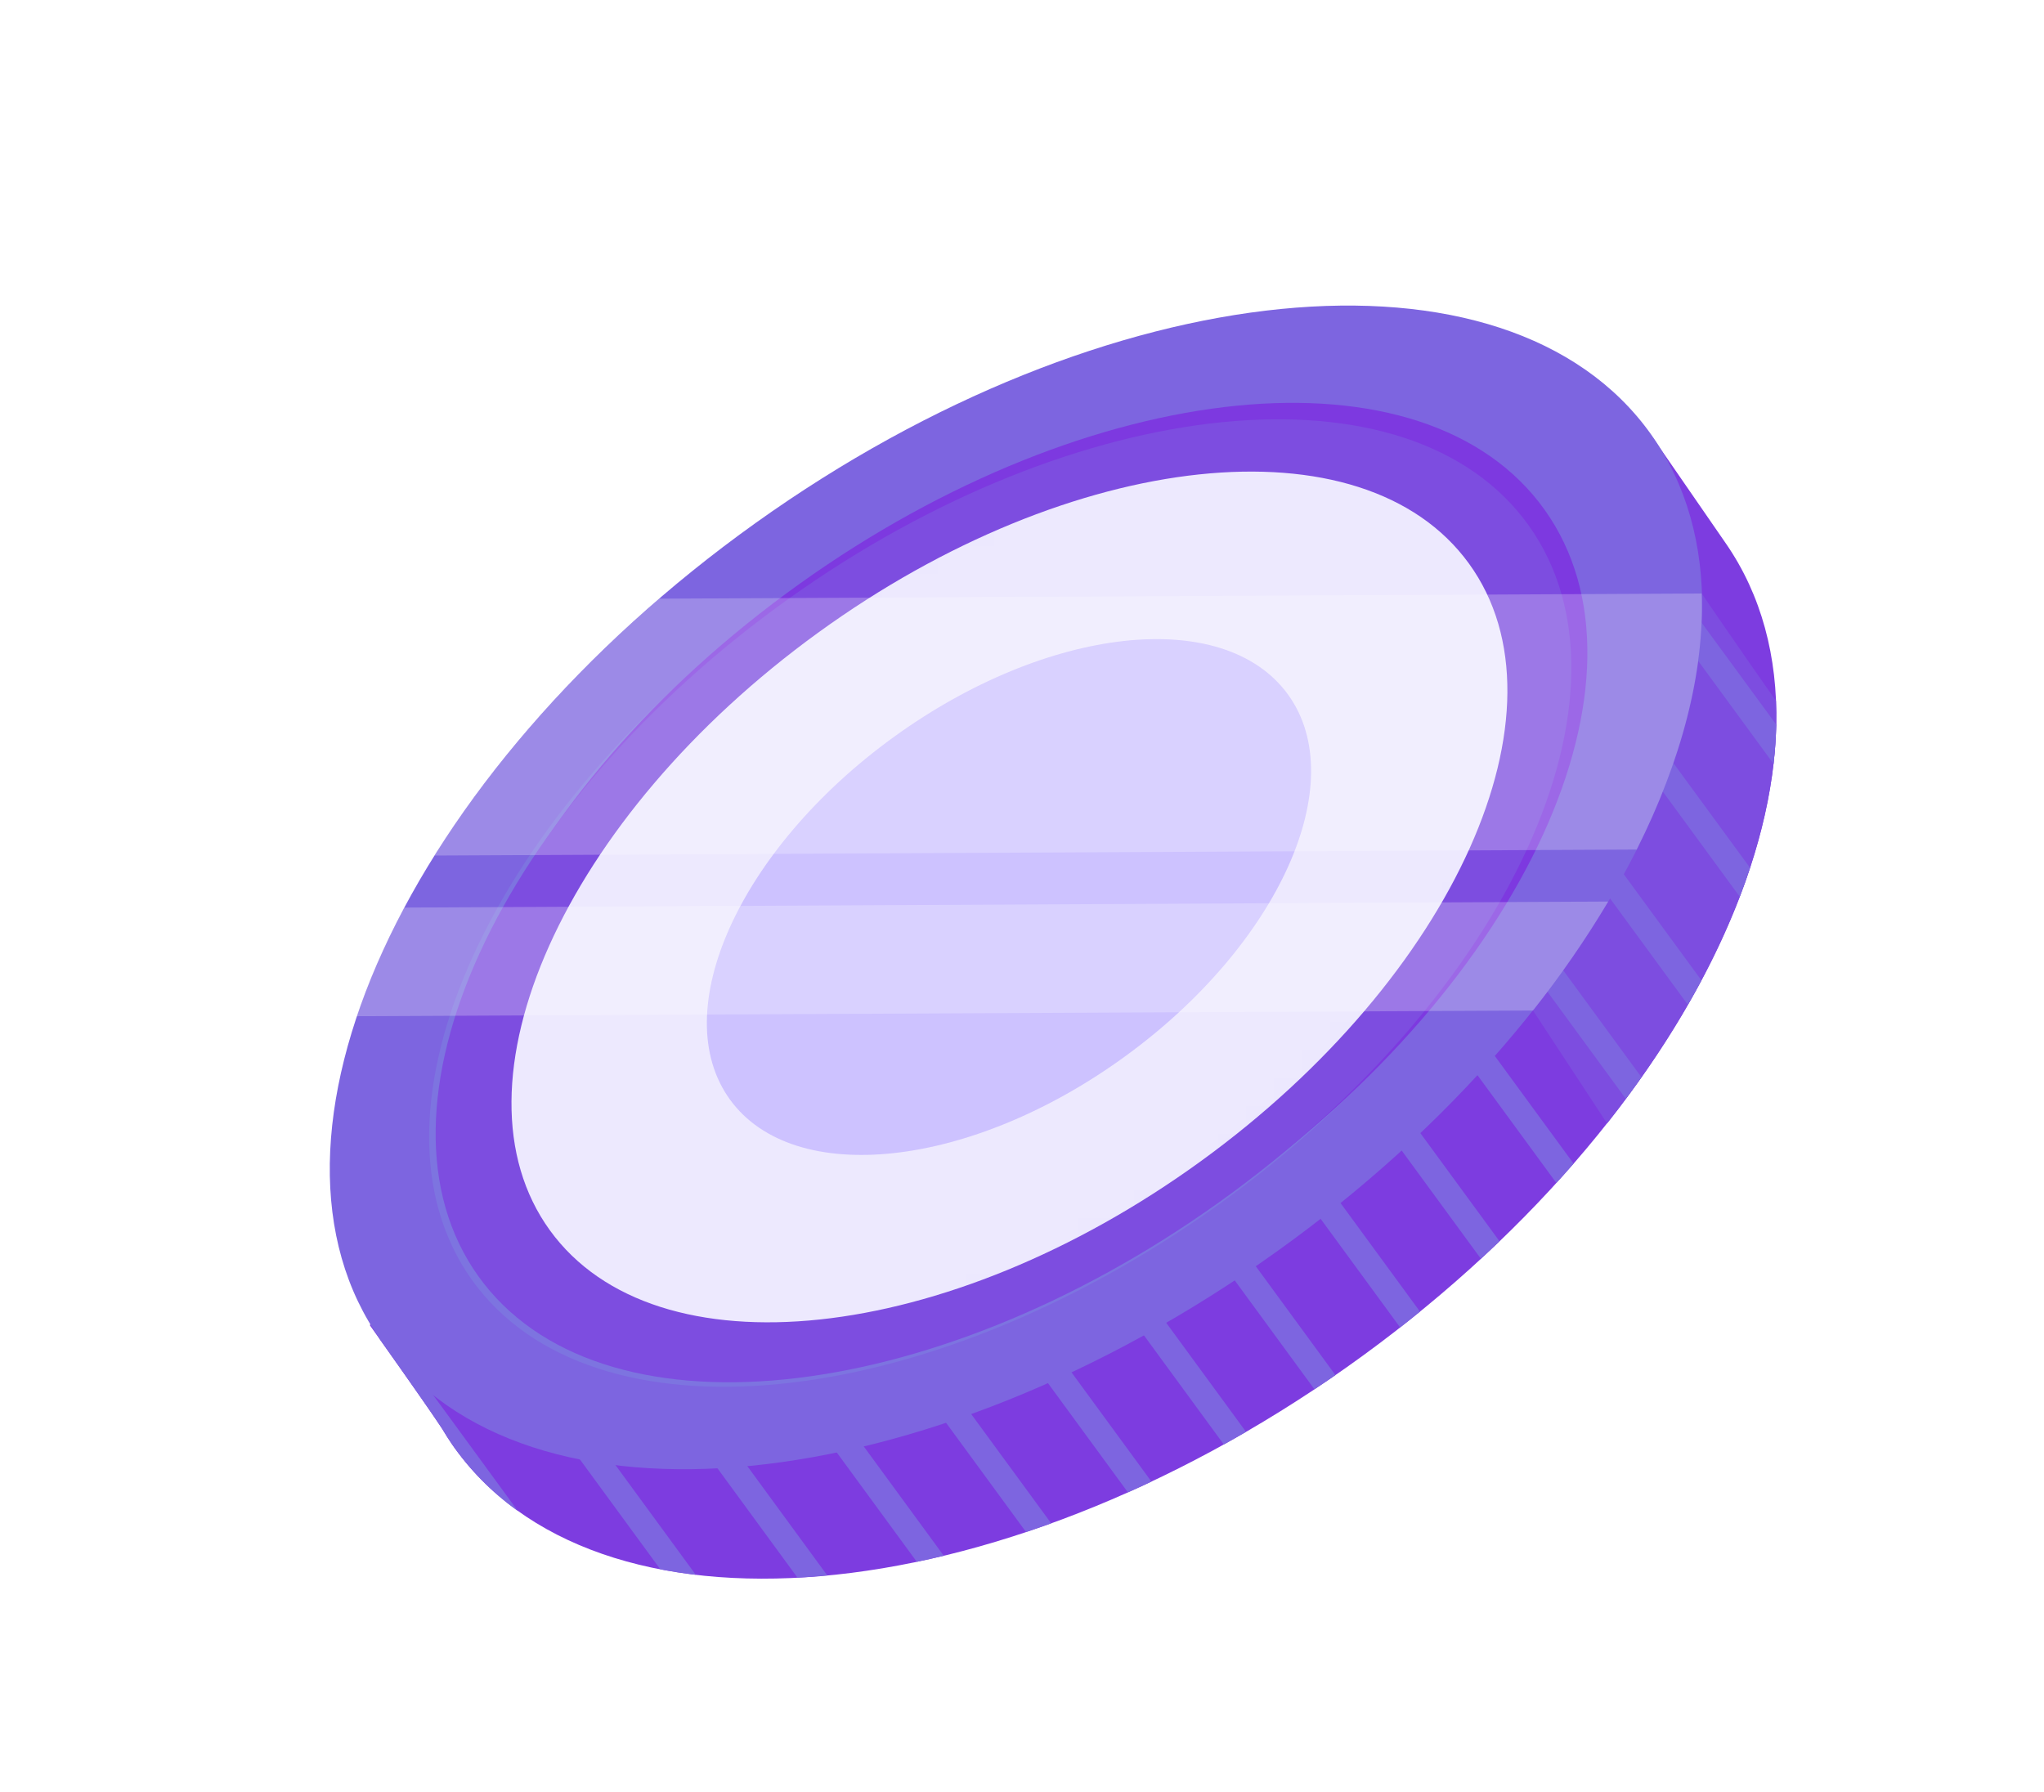 <svg width="73" height="64" viewBox="0 0 73 64" fill="none" xmlns="http://www.w3.org/2000/svg">
<g filter="url(#filter0_f_20050_11902)">
<path d="M61.641 19.415L59.029 15.631L58.088 16.282C51.49 12.729 39.997 14.857 29.677 22.148C19.629 29.243 13.742 39.087 14.38 46.514L13.205 47.328C13.205 47.328 15.208 50.145 15.785 51.023C15.834 51.105 15.884 51.189 15.937 51.27C15.937 51.27 15.937 51.27 15.939 51.276C16.001 51.375 16.065 51.473 16.131 51.569C21.217 58.94 35.527 57.716 48.094 48.837C60.662 39.958 66.729 26.784 61.641 19.415Z" fill="#7D3CE0"/>
<path d="M54.75 36.093L57.396 40.126C61.437 35.02 63.62 29.608 63.429 25.034C62.233 23.337 60.776 21.203 60.776 21.203L54.75 36.093Z" fill="#7D4DE0"/>
<path d="M13.831 47.584L13.538 47.797C14.133 48.636 15.355 50.366 15.786 51.024C15.836 51.106 15.885 51.19 15.939 51.271C15.939 51.271 15.939 51.271 15.94 51.277C16.002 51.376 16.066 51.474 16.132 51.57C16.775 52.501 17.574 53.312 18.495 53.968L13.831 47.584Z" fill="#7D65E0"/>
<path d="M16.874 45.349L16.144 45.885L23.582 56.051C23.994 56.129 24.416 56.195 24.848 56.247L16.874 45.349Z" fill="#7D65E0"/>
<path d="M19.923 43.115L19.192 43.651L28.481 56.35C28.831 56.332 29.187 56.305 29.546 56.271L19.923 43.115Z" fill="#7D65E0"/>
<path d="M22.961 40.883L22.231 41.419L32.742 55.784C33.061 55.718 33.383 55.645 33.705 55.567L22.961 40.883Z" fill="#7D65E0"/>
<path d="M26.005 38.65L25.274 39.186L36.643 54.719C36.94 54.621 37.239 54.517 37.541 54.408L26.005 38.65Z" fill="#7D65E0"/>
<path d="M29.048 36.417L28.317 36.953L40.282 53.304C40.563 53.18 40.843 53.052 41.122 52.918L29.048 36.417Z" fill="#7D65E0"/>
<path d="M32.092 34.183L31.361 34.72L43.707 51.593C43.971 51.445 44.237 51.297 44.501 51.143L32.092 34.183Z" fill="#7D65E0"/>
<path d="M35.135 31.951L34.405 32.486L46.944 49.623C47.195 49.457 47.445 49.287 47.694 49.115L35.135 31.951Z" fill="#7D65E0"/>
<path d="M38.178 29.718L37.448 30.253L50.005 47.414C50.243 47.227 50.48 47.038 50.714 46.848L38.178 29.718Z" fill="#7D65E0"/>
<path d="M41.224 27.487L40.494 28.023L52.889 44.96C53.114 44.753 53.336 44.544 53.554 44.335L41.224 27.487Z" fill="#7D65E0"/>
<path d="M44.267 25.254L43.537 25.79L55.584 42.253C55.793 42.024 55.998 41.793 56.199 41.561L44.267 25.254Z" fill="#7D65E0"/>
<path d="M47.311 23.016L46.581 23.553L58.064 39.246C58.256 38.989 58.442 38.732 58.623 38.475L47.311 23.016Z" fill="#7D65E0"/>
<path d="M50.355 20.787L49.624 21.323L60.28 35.887C60.448 35.596 60.61 35.305 60.764 35.014L50.355 20.787Z" fill="#7D65E0"/>
<path d="M53.398 18.555L52.667 19.09L62.133 32.028C62.267 31.681 62.389 31.337 62.501 30.995L53.398 18.555Z" fill="#7D65E0"/>
<path d="M55.711 16.858L63.34 27.282C63.395 26.809 63.427 26.341 63.437 25.881L56.437 16.321L55.711 16.858Z" fill="#7D65E0"/>
<path d="M45.576 44.718C58.097 35.774 64.087 22.693 58.956 15.501C53.825 8.309 39.515 9.73 26.994 18.674C14.473 27.618 8.483 40.699 13.614 47.891C18.745 55.083 33.055 53.662 45.576 44.718Z" fill="#7D65E0"/>
<path d="M43.455 43.075C53.875 35.631 58.861 24.745 54.59 18.759C50.32 12.774 38.41 13.956 27.99 21.399C17.57 28.843 12.584 39.73 16.855 45.715C21.125 51.701 33.035 50.519 43.455 43.075Z" fill="#7D74E0"/>
<path d="M44.029 42.522C54.449 35.079 59.435 24.192 55.164 18.207C50.894 12.221 38.984 13.403 28.564 20.847C18.144 28.29 13.158 39.177 17.429 45.163C21.699 51.148 33.609 49.966 44.029 42.522Z" fill="#7D39E0"/>
<path d="M43.528 42.95C53.889 35.549 58.846 24.724 54.599 18.772C50.353 12.821 38.511 13.996 28.15 21.397C17.789 28.799 12.832 39.623 17.078 45.575C21.325 51.527 33.167 50.352 43.528 42.95Z" fill="#7D4DE0"/>
<mask id="mask0_20050_11902" style="mask-type:luminance" maskUnits="userSpaceOnUse" x="16" y="15" width="40" height="35">
<path d="M54.214 18.858C58.43 24.675 53.646 35.341 43.528 42.682C33.411 50.023 21.792 51.258 17.576 45.441C13.361 39.624 18.145 28.958 28.263 21.617C38.379 14.276 49.999 13.043 54.214 18.858Z" fill="white"/>
</mask>
<g mask="url(#mask0_20050_11902)">
<path d="M42.889 41.474C51.953 34.898 56.24 25.342 52.464 20.131C48.687 14.919 38.278 16.025 29.214 22.601C20.15 29.177 15.863 38.733 19.639 43.944C23.415 49.156 33.824 48.049 42.889 41.474Z" fill="#EDE9FE"/>
<path opacity="0.8" d="M40.17 37.74C45.673 33.744 48.282 27.953 45.998 24.804C43.714 21.656 37.402 22.343 31.9 26.339C26.398 30.335 23.788 36.127 26.072 39.276C28.356 42.424 34.668 41.737 40.17 37.74Z" fill="#C5B8FF"/>
</g>
<g style="mix-blend-mode:lighten" opacity="0.24">
<path d="M60.775 21.198L23.544 21.383C20.214 24.248 17.496 27.394 15.514 30.558L58.454 30.344C60.057 27.151 60.873 24.012 60.775 21.198Z" fill="white"/>
<path d="M57.437 32.201L14.436 32.416C13.765 33.66 13.198 34.959 12.74 36.297L54.75 36.094C55.731 34.857 56.629 33.556 57.437 32.201Z" fill="white"/>
</g>
</g>
<defs>
<filter id="filter0_f_20050_11902" x="6.778" y="5.914" width="61.663" height="55.472" filterUnits="userSpaceOnUse" color-interpolation-filters="sRGB">
<feFlood flood-opacity="0" result="BackgroundImageFix"/>
<feBlend mode="normal" in="SourceGraphic" in2="BackgroundImageFix" result="shape"/>
<feGaussianBlur stdDeviation="2.5" result="effect1_foregroundBlur_20050_11902"/>
</filter>
</defs>
</svg>
